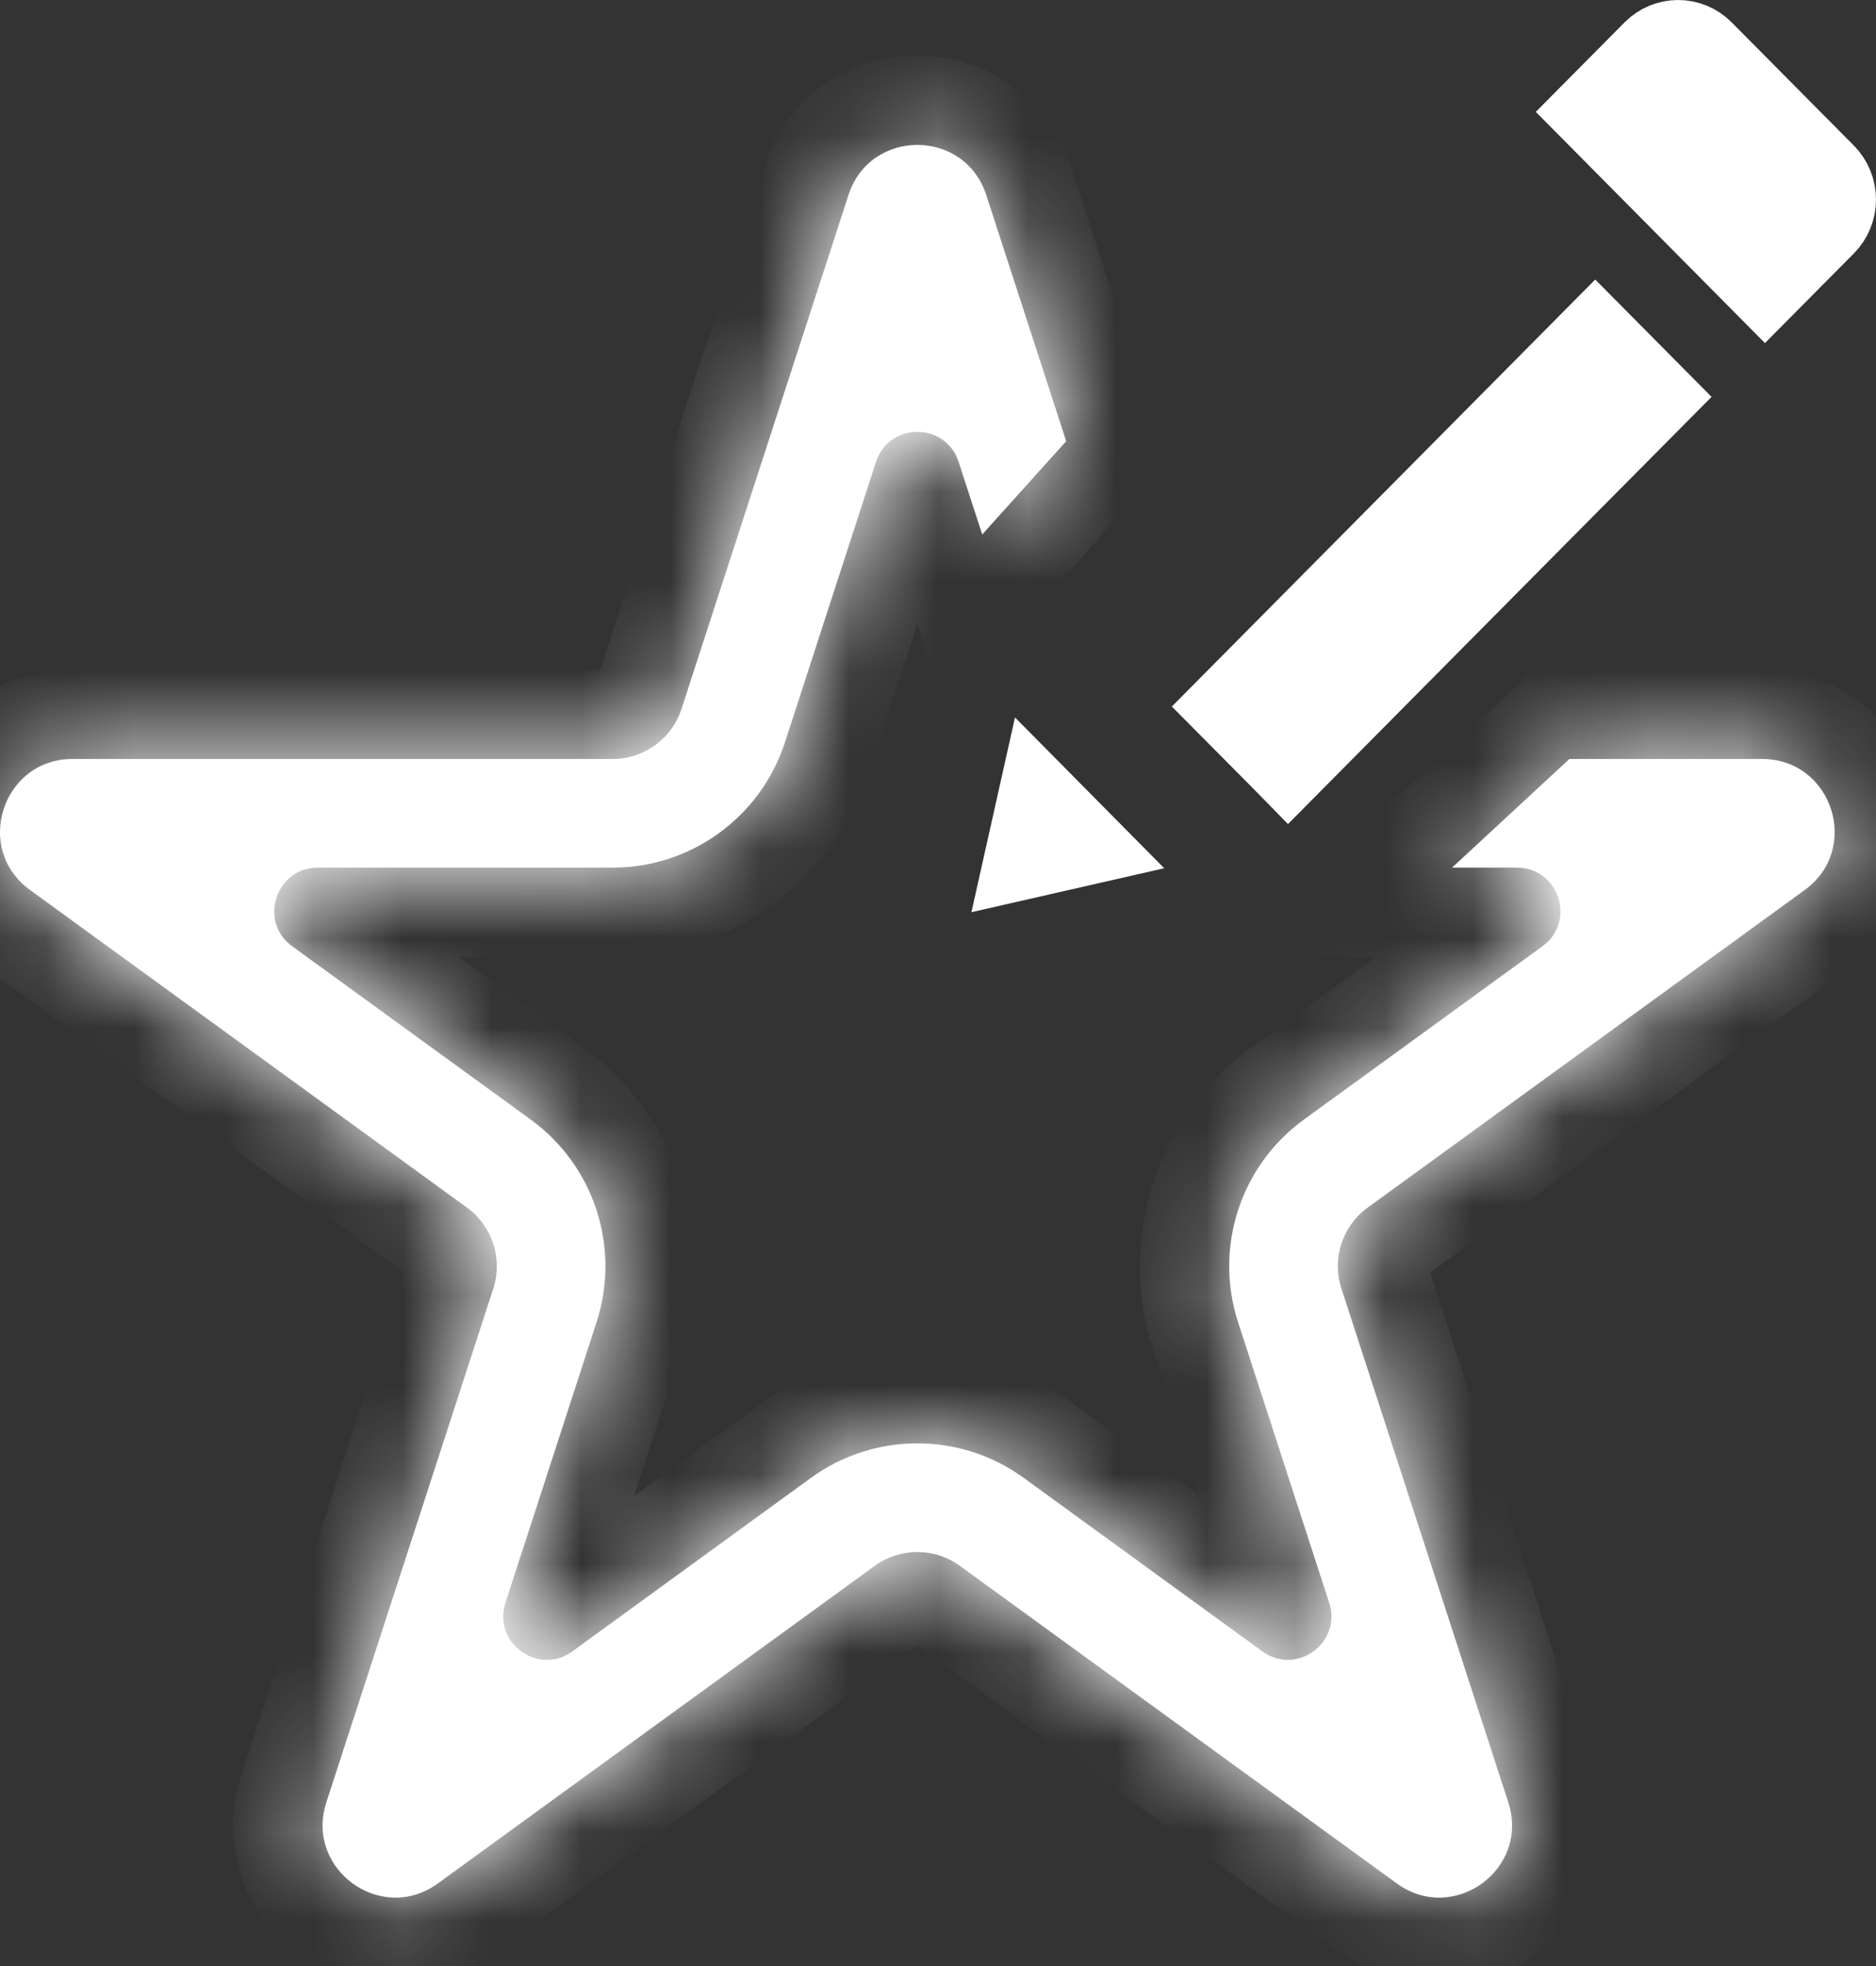 <svg width="21" height="22" viewBox="0 0 21 22" fill="none" xmlns="http://www.w3.org/2000/svg">
<rect x="0" y="0" width="21" height="22" fill="#333333" stroke="none"/>
<mask id="path-1-inside-1_983_26" fill="white">
<path fill-rule="evenodd" clip-rule="evenodd" d="M9.806 5.169C9.952 4.72 10.586 4.72 10.731 5.169L10.995 5.981L11.935 4.937L11.04 2.182C10.797 1.435 9.74 1.435 9.498 2.182L7.629 7.932C7.521 8.266 7.209 8.493 6.858 8.493H0.812C0.027 8.493 -0.3 9.498 0.336 9.959L5.227 13.513C5.511 13.719 5.63 14.085 5.522 14.419L3.653 20.169C3.411 20.916 4.265 21.538 4.901 21.076L9.792 17.522C10.076 17.316 10.461 17.316 10.745 17.522L15.636 21.076C16.272 21.538 17.127 20.916 16.884 20.169L15.016 14.419C14.907 14.085 15.026 13.719 15.31 13.513L20.202 9.959C20.837 9.498 20.51 8.493 19.725 8.493H17.568L16.254 9.709H16.98C17.451 9.709 17.648 10.312 17.266 10.589L14.595 12.529C13.885 13.045 13.588 13.96 13.859 14.795L14.879 17.935C15.025 18.383 14.512 18.756 14.131 18.479L11.46 16.538C10.75 16.022 9.788 16.022 9.077 16.538L6.407 18.479C6.025 18.756 5.512 18.383 5.658 17.935L6.678 14.795C6.949 13.96 6.652 13.045 5.942 12.529L3.271 10.589C2.89 10.312 3.086 9.709 3.557 9.709H6.858C7.736 9.709 8.515 9.143 8.786 8.308L9.806 5.169Z"/>
</mask>
<path fill-rule="evenodd" clip-rule="evenodd" d="M9.806 5.169C9.952 4.72 10.586 4.72 10.731 5.169L10.995 5.981L11.935 4.937L11.04 2.182C10.797 1.435 9.74 1.435 9.498 2.182L7.629 7.932C7.521 8.266 7.209 8.493 6.858 8.493H0.812C0.027 8.493 -0.3 9.498 0.336 9.959L5.227 13.513C5.511 13.719 5.63 14.085 5.522 14.419L3.653 20.169C3.411 20.916 4.265 21.538 4.901 21.076L9.792 17.522C10.076 17.316 10.461 17.316 10.745 17.522L15.636 21.076C16.272 21.538 17.127 20.916 16.884 20.169L15.016 14.419C14.907 14.085 15.026 13.719 15.31 13.513L20.202 9.959C20.837 9.498 20.51 8.493 19.725 8.493H17.568L16.254 9.709H16.98C17.451 9.709 17.648 10.312 17.266 10.589L14.595 12.529C13.885 13.045 13.588 13.96 13.859 14.795L14.879 17.935C15.025 18.383 14.512 18.756 14.131 18.479L11.46 16.538C10.75 16.022 9.788 16.022 9.077 16.538L6.407 18.479C6.025 18.756 5.512 18.383 5.658 17.935L6.678 14.795C6.949 13.96 6.652 13.045 5.942 12.529L3.271 10.589C2.89 10.312 3.086 9.709 3.557 9.709H6.858C7.736 9.709 8.515 9.143 8.786 8.308L9.806 5.169Z" fill="white"/>
<path d="M10.731 5.169L9.78 5.478L9.78 5.478L10.731 5.169ZM9.806 5.169L8.855 4.859L8.855 4.859L9.806 5.169ZM10.995 5.981L10.044 6.29L10.579 7.937L11.739 6.649L10.995 5.981ZM11.935 4.937L12.678 5.605L13.064 5.176L12.886 4.628L11.935 4.937ZM11.04 2.182L11.991 1.873L11.991 1.873L11.04 2.182ZM9.498 2.182L8.547 1.873L8.547 1.873L9.498 2.182ZM7.629 7.932L6.678 7.623L6.678 7.623L7.629 7.932ZM0.336 9.959L-0.252 10.768L-0.252 10.768L0.336 9.959ZM5.227 13.513L5.815 12.704L5.815 12.704L5.227 13.513ZM5.522 14.419L4.57 14.11L4.57 14.11L5.522 14.419ZM3.653 20.169L4.604 20.478L4.604 20.478L3.653 20.169ZM4.901 21.076L4.313 20.267L4.313 20.267L4.901 21.076ZM9.792 17.522L10.38 18.331L10.38 18.331L9.792 17.522ZM10.745 17.522L10.157 18.331L10.157 18.331L10.745 17.522ZM15.636 21.076L15.049 21.885L15.049 21.885L15.636 21.076ZM16.884 20.169L15.933 20.478L15.933 20.478L16.884 20.169ZM15.016 14.419L15.967 14.11L15.967 14.11L15.016 14.419ZM15.31 13.513L15.898 14.322L15.898 14.322L15.31 13.513ZM20.202 9.959L20.789 10.768L20.789 10.768L20.202 9.959ZM17.568 8.493V7.493H17.176L16.889 7.759L17.568 8.493ZM16.254 9.709L15.575 8.975L13.701 10.709H16.254V9.709ZM17.266 10.589L17.854 11.398L17.854 11.398L17.266 10.589ZM14.595 12.529L14.008 11.72L14.008 11.72L14.595 12.529ZM13.859 14.795L14.81 14.486L14.81 14.486L13.859 14.795ZM14.879 17.935L13.928 18.244L13.928 18.244L14.879 17.935ZM14.131 18.479L13.543 19.288L13.543 19.288L14.131 18.479ZM11.46 16.538L10.872 17.347L10.872 17.347L11.46 16.538ZM9.077 16.538L8.49 15.729L8.49 15.729L9.077 16.538ZM6.407 18.479L5.819 17.67L5.819 17.67L6.407 18.479ZM5.658 17.935L4.707 17.626L4.707 17.626L5.658 17.935ZM6.678 14.795L7.629 15.104L7.629 15.104L6.678 14.795ZM5.942 12.529L5.354 13.338L5.354 13.338L5.942 12.529ZM3.271 10.589L3.859 9.78L3.271 10.589ZM8.786 8.308L7.835 7.999L7.835 7.999L8.786 8.308ZM11.682 4.859C11.237 3.49 9.3 3.49 8.855 4.859L10.757 5.478C10.603 5.951 9.934 5.951 9.78 5.478L11.682 4.859ZM11.946 5.672L11.682 4.859L9.78 5.478L10.044 6.29L11.946 5.672ZM11.739 6.649L12.678 5.605L11.191 4.268L10.252 5.312L11.739 6.649ZM12.886 4.628L11.991 1.873L10.089 2.491L10.984 5.246L12.886 4.628ZM11.991 1.873C11.449 0.205 9.089 0.205 8.547 1.873L10.449 2.491C10.441 2.516 10.415 2.558 10.37 2.588C10.331 2.615 10.295 2.622 10.269 2.622C10.242 2.622 10.206 2.615 10.167 2.588C10.122 2.558 10.097 2.516 10.089 2.491L11.991 1.873ZM8.547 1.873L6.678 7.623L8.58 8.241L10.449 2.491L8.547 1.873ZM6.678 7.623C6.704 7.545 6.776 7.493 6.858 7.493V9.493C7.643 9.493 8.338 8.987 8.58 8.241L6.678 7.623ZM6.858 7.493H0.812V9.493H6.858V7.493ZM0.812 7.493C-0.942 7.493 -1.671 9.737 -0.252 10.768L0.924 9.15C0.945 9.166 0.976 9.203 0.992 9.255C1.005 9.3 1 9.337 0.992 9.362C0.984 9.387 0.966 9.419 0.929 9.448C0.886 9.481 0.839 9.493 0.812 9.493V7.493ZM-0.252 10.768L4.639 14.322L5.815 12.704L0.924 9.15L-0.252 10.768ZM4.639 14.322C4.573 14.274 4.545 14.188 4.57 14.11L6.473 14.728C6.715 13.982 6.449 13.165 5.815 12.704L4.639 14.322ZM4.57 14.11L2.702 19.86L4.604 20.478L6.473 14.728L4.57 14.11ZM2.702 19.86C2.16 21.529 4.07 22.916 5.489 21.885L4.313 20.267C4.334 20.251 4.379 20.233 4.434 20.234C4.481 20.236 4.514 20.251 4.536 20.267C4.557 20.282 4.582 20.309 4.598 20.354C4.616 20.405 4.612 20.453 4.604 20.478L2.702 19.86ZM5.489 21.885L10.38 18.331L9.204 16.713L4.313 20.267L5.489 21.885ZM10.38 18.331C10.314 18.379 10.224 18.379 10.157 18.331L11.333 16.713C10.698 16.252 9.839 16.252 9.204 16.713L10.38 18.331ZM10.157 18.331L15.049 21.885L16.224 20.267L11.333 16.713L10.157 18.331ZM15.049 21.885C16.468 22.916 18.377 21.529 17.835 19.86L15.933 20.478C15.925 20.453 15.921 20.405 15.94 20.354C15.955 20.309 15.98 20.282 16.002 20.267C16.023 20.251 16.057 20.236 16.104 20.234C16.158 20.233 16.203 20.251 16.224 20.267L15.049 21.885ZM17.835 19.86L15.967 14.11L14.065 14.728L15.933 20.478L17.835 19.86ZM15.967 14.11C15.992 14.188 15.964 14.274 15.898 14.322L14.723 12.704C14.088 13.165 13.822 13.982 14.065 14.728L15.967 14.11ZM15.898 14.322L20.789 10.768L19.614 9.15L14.723 12.704L15.898 14.322ZM20.789 10.768C22.209 9.737 21.479 7.493 19.725 7.493V9.493C19.699 9.493 19.651 9.481 19.608 9.448C19.571 9.419 19.553 9.387 19.545 9.362C19.537 9.337 19.533 9.3 19.546 9.255C19.561 9.203 19.593 9.166 19.614 9.15L20.789 10.768ZM19.725 7.493H17.568V9.493H19.725V7.493ZM16.889 7.759L15.575 8.975L16.933 10.443L18.247 9.226L16.889 7.759ZM16.98 8.709H16.254V10.709H16.98V8.709ZM17.854 11.398C19.019 10.551 18.42 8.709 16.98 8.709V10.709C16.483 10.709 16.276 10.072 16.678 9.78L17.854 11.398ZM15.183 13.338L17.854 11.398L16.678 9.78L14.008 11.72L15.183 13.338ZM14.81 14.486C14.673 14.063 14.823 13.6 15.183 13.338L14.008 11.72C12.947 12.491 12.503 13.857 12.908 15.104L14.81 14.486ZM15.83 17.626L14.81 14.486L12.908 15.104L13.928 18.244L15.83 17.626ZM13.543 19.288C14.708 20.134 16.275 18.995 15.83 17.626L13.928 18.244C13.774 17.771 14.316 17.377 14.719 17.67L13.543 19.288ZM10.872 17.347L13.543 19.288L14.719 17.67L12.048 15.729L10.872 17.347ZM9.665 17.347C10.025 17.086 10.512 17.086 10.872 17.347L12.048 15.729C10.987 14.958 9.55 14.959 8.49 15.729L9.665 17.347ZM6.994 19.288L9.665 17.347L8.49 15.729L5.819 17.67L6.994 19.288ZM4.707 17.626C4.262 18.995 5.829 20.134 6.994 19.288L5.819 17.67C6.221 17.377 6.763 17.771 6.609 18.244L4.707 17.626ZM5.727 14.486L4.707 17.626L6.609 18.244L7.629 15.104L5.727 14.486ZM5.354 13.338C5.714 13.6 5.865 14.063 5.727 14.486L7.629 15.104C8.034 13.857 7.591 12.491 6.53 11.72L5.354 13.338ZM2.683 11.398L5.354 13.338L6.53 11.72L3.859 9.78L2.683 11.398ZM3.557 8.709C2.117 8.709 1.518 10.551 2.683 11.398L3.859 9.78C4.261 10.072 4.055 10.709 3.557 10.709V8.709ZM6.858 8.709H3.557V10.709H6.858V8.709ZM7.835 7.999C7.697 8.422 7.303 8.709 6.858 8.709V10.709C8.17 10.709 9.332 9.864 9.737 8.617L7.835 7.999ZM8.855 4.859L7.835 7.999L9.737 8.617L10.757 5.478L8.855 4.859Z" fill="white" mask="url(#path-1-inside-1_983_26)"/>
<path d="M14.373 8.461L14.42 8.509L16.891 6.017L16.891 6.017L18.455 4.441L17.857 3.838L13.822 7.906L14.373 8.461ZM11.535 9.544L12.044 9.428L11.65 9.03L11.535 9.544ZM17.896 1.252L19.757 3.129L20.398 2.483C20.398 2.483 20.398 2.483 20.398 2.483C20.463 2.417 20.5 2.327 20.5 2.233C20.5 2.138 20.463 2.048 20.398 1.982C20.398 1.982 20.398 1.982 20.398 1.982L19.028 0.601C18.963 0.536 18.875 0.5 18.785 0.5C18.695 0.5 18.607 0.536 18.542 0.601C18.542 0.601 18.542 0.601 18.541 0.602L17.896 1.252Z" fill="white" stroke="white"/>
</svg>
